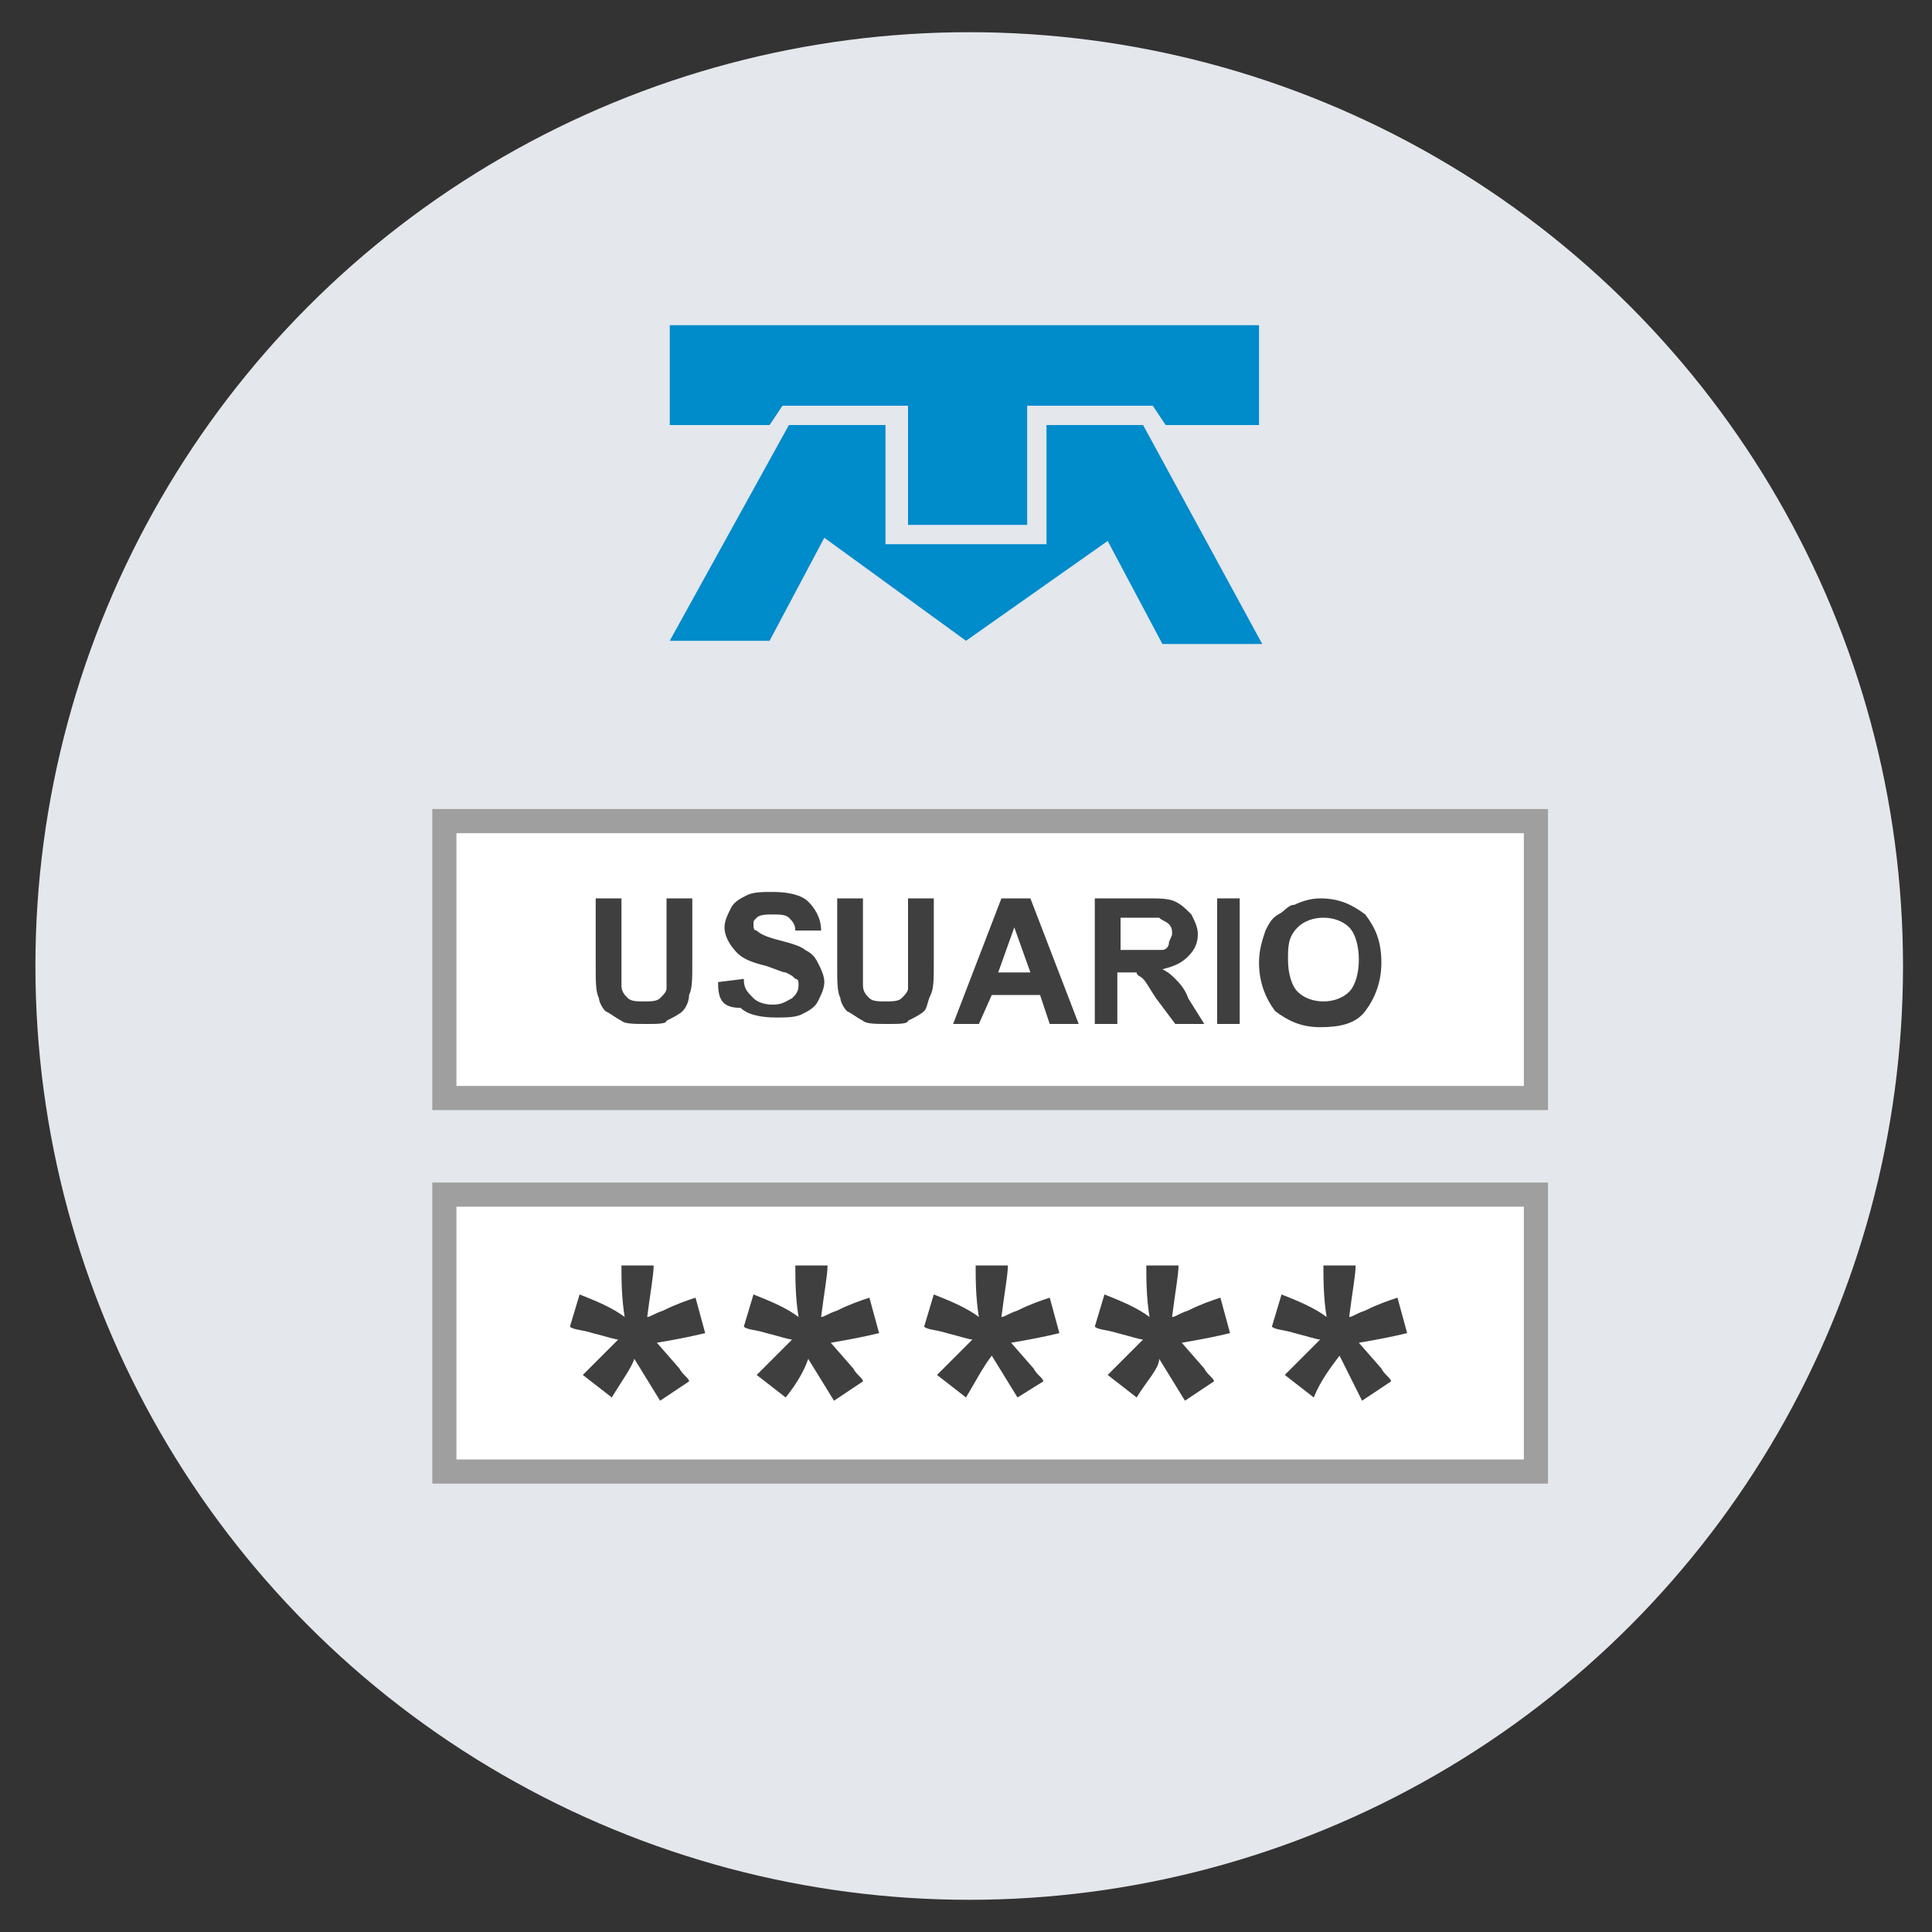 <?xml version="1.0" encoding="utf-8"?>
<!-- Generator: Adobe Illustrator 22.0.0, SVG Export Plug-In . SVG Version: 6.00 Build 0)  -->
<svg version="1.1" id="Capa_1" xmlns="http://www.w3.org/2000/svg" xmlns:xlink="http://www.w3.org/1999/xlink" x="0px" y="0px"
	 viewBox="0 0 60 60" style="enable-background:new 0 0 60 60;" xml:space="preserve">
<rect x="0" y="0" width="60" height="60" fill="#333333" stroke="none"/>
<style type="text/css">
	.st0{opacity:0.93;fill:#F2F5FA;enable-background:new    ;}
	.st1{fill:#BBBBBB;fill-opacity:0;}
	.st2{fill:#FFFFFF;stroke:#9F9F9F;stroke-width:0.75;stroke-miterlimit:10;}
	.st3{fill:#3F3F3F;}
	.st4{fill:#008BCB;}
</style>
<g id="svg142" inkscape:version="1.0 (4035a4fb49, 2020-05-01)" sodipodi:docname="icon_domiciliacion.svg" xmlns:cc="http://creativecommons.org/ns#" xmlns:dc="http://purl.org/dc/elements/1.1/" xmlns:inkscape="http://www.inkscape.org/namespaces/inkscape" xmlns:rdf="http://www.w3.org/1999/02/22-rdf-syntax-ns#" xmlns:sodipodi="http://sodipodi.sourceforge.net/DTD/sodipodi-0.dtd" xmlns:svg="http://www.w3.org/2000/svg">
	
		<sodipodi:namedview  bordercolor="#666666" borderopacity="1" gridtolerance="10" guidetolerance="10" id="namedview144" inkscape:current-layer="svg142" inkscape:cx="35.632525" inkscape:cy="21.197837" inkscape:document-rotation="0" inkscape:pageopacity="0" inkscape:pageshadow="2" inkscape:window-height="705" inkscape:window-maximized="1" inkscape:window-width="1366" inkscape:window-x="-8" inkscape:window-y="-8" inkscape:zoom="8.257342" objecttolerance="10" pagecolor="#ffffff" showgrid="false">
		</sodipodi:namedview>
	<circle id="circle87" vector-effect="non-scaling-stroke" class="st0" cx="30.1" cy="30" r="29"/>
	<path id="path1201" class="st1" d="M14.5,22.4v0.2v1.9h12.8v-2.1H14.5z M14.9,22.8h11.9v1.3H14.9V22.8z"/>
</g>
<g>
	<g>
		<rect x="13.8" y="37.1" class="st2" width="33.9" height="8.6"/>
		<g>
			<path class="st3" d="M19,43.4l-0.9-0.7c0.3-0.3,0.6-0.6,0.9-0.9c0.1-0.1,0.2-0.2,0.2-0.2c-0.1,0-0.4-0.1-0.8-0.2
				c-0.3-0.1-0.6-0.1-0.7-0.2l0.3-1c0.5,0.2,1,0.4,1.4,0.7c-0.1-0.6-0.1-1.2-0.1-1.6h1c0,0.3-0.1,0.8-0.2,1.6c0.1,0,0.2-0.1,0.5-0.2
				c0.4-0.2,0.7-0.3,1-0.4l0.3,1.1c-0.4,0.1-0.9,0.2-1.5,0.3l0.7,0.8c0.1,0.2,0.3,0.3,0.3,0.4l-0.9,0.6l-0.8-1.3
				C19.6,42.5,19.3,42.9,19,43.4z"/>
			<path class="st3" d="M24.4,43.4l-0.9-0.7c0.3-0.3,0.6-0.6,0.9-0.9c0.1-0.1,0.2-0.2,0.2-0.2c-0.1,0-0.4-0.1-0.8-0.2
				c-0.3-0.1-0.6-0.1-0.7-0.2l0.3-1c0.5,0.2,1,0.4,1.4,0.7c-0.1-0.6-0.1-1.2-0.1-1.6h1c0,0.3-0.1,0.8-0.2,1.6c0.1,0,0.2-0.1,0.5-0.2
				c0.4-0.2,0.7-0.3,1-0.4l0.3,1.1c-0.4,0.1-0.9,0.2-1.5,0.3l0.7,0.8c0.1,0.2,0.3,0.3,0.3,0.4l-0.9,0.6l-0.8-1.3
				C25,42.5,24.8,42.9,24.4,43.4z"/>
			<path class="st3" d="M30,43.4l-0.9-0.7c0.3-0.3,0.6-0.6,0.9-0.9c0.1-0.1,0.2-0.2,0.2-0.2c-0.1,0-0.4-0.1-0.8-0.2
				c-0.3-0.1-0.6-0.1-0.7-0.2l0.3-1c0.5,0.2,1,0.4,1.4,0.7c-0.1-0.6-0.1-1.2-0.1-1.6h1c0,0.3-0.1,0.8-0.2,1.6c0.1,0,0.2-0.1,0.5-0.2
				c0.4-0.2,0.7-0.3,1-0.4l0.3,1.1c-0.4,0.1-0.9,0.2-1.5,0.3l0.7,0.8c0.1,0.2,0.3,0.3,0.3,0.4l-0.8,0.5l-0.8-1.3
				C30.5,42.5,30.3,42.9,30,43.4z"/>
			<path class="st3" d="M35.3,43.4l-0.9-0.7c0.3-0.3,0.6-0.6,0.9-0.9c0.1-0.1,0.2-0.2,0.2-0.2c-0.1,0-0.4-0.1-0.8-0.2
				c-0.3-0.1-0.6-0.1-0.7-0.2l0.3-1c0.5,0.2,1,0.4,1.4,0.7c-0.1-0.6-0.1-1.2-0.1-1.6h1c0,0.3-0.1,0.8-0.2,1.6c0.1,0,0.2-0.1,0.5-0.2
				c0.4-0.2,0.7-0.3,1-0.4l0.3,1.1c-0.4,0.1-0.9,0.2-1.5,0.3l0.7,0.8c0.1,0.2,0.3,0.3,0.3,0.4l-0.9,0.6L36,42.2
				C36,42.5,35.6,42.9,35.3,43.4z"/>
			<path class="st3" d="M40.8,43.4l-0.9-0.7c0.3-0.3,0.6-0.6,0.9-0.9c0.1-0.1,0.2-0.2,0.2-0.2c-0.1,0-0.4-0.1-0.8-0.2
				c-0.3-0.1-0.6-0.1-0.7-0.2l0.3-1c0.5,0.2,1,0.4,1.4,0.7c-0.1-0.6-0.1-1.2-0.1-1.6h1c0,0.3-0.1,0.8-0.2,1.6c0.1,0,0.2-0.1,0.5-0.2
				c0.4-0.2,0.7-0.3,1-0.4l0.3,1.1c-0.4,0.1-0.9,0.2-1.5,0.3l0.7,0.8c0.1,0.2,0.3,0.3,0.3,0.4l-0.9,0.6l-0.7-1.4
				C41.3,42.5,41,42.9,40.8,43.4z"/>
		</g>
	</g>
	<g>
		<rect x="13.8" y="25.5" class="st2" width="33.9" height="8.6"/>
		<g>
			<path class="st3" d="M18.5,27.9h0.8V30c0,0.3,0,0.5,0,0.6c0,0.2,0.1,0.3,0.2,0.4s0.3,0.1,0.5,0.1s0.4,0,0.5-0.1s0.2-0.2,0.2-0.3
				c0-0.1,0-0.4,0-0.7v-2.1h0.8v2c0,0.5,0,0.8-0.1,1c0,0.2-0.1,0.4-0.2,0.5s-0.3,0.2-0.5,0.3c0,0.1-0.3,0.1-0.6,0.1
				c-0.4,0-0.7,0-0.8-0.1c-0.2-0.1-0.3-0.2-0.5-0.3c-0.1-0.1-0.2-0.3-0.2-0.4c-0.1-0.2-0.1-0.5-0.1-1V27.9z"/>
			<path class="st3" d="M22.3,30.5l0.8-0.1c0,0.3,0.1,0.4,0.3,0.6c0.1,0.1,0.3,0.2,0.6,0.2c0.3,0,0.4-0.1,0.6-0.2
				c0.1-0.1,0.2-0.2,0.2-0.4c0-0.1,0-0.2-0.1-0.2c-0.1-0.1-0.1-0.1-0.3-0.2c-0.1,0-0.3-0.1-0.6-0.2c-0.4-0.1-0.7-0.2-0.9-0.4
				c-0.2-0.2-0.4-0.5-0.4-0.8c0-0.2,0.1-0.4,0.2-0.6s0.3-0.3,0.5-0.4s0.5-0.1,0.8-0.1c0.5,0,0.9,0.1,1.1,0.3
				c0.2,0.2,0.4,0.5,0.4,0.9h-0.8c0-0.2-0.1-0.3-0.2-0.4s-0.3-0.1-0.5-0.1s-0.4,0-0.5,0.1s-0.1,0.1-0.1,0.2s0,0.2,0.1,0.2
				c0.1,0.1,0.3,0.2,0.7,0.3c0.4,0.1,0.7,0.2,0.8,0.3c0.2,0.1,0.3,0.2,0.4,0.4c0.1,0.2,0.2,0.4,0.2,0.6s-0.1,0.4-0.2,0.6
				s-0.3,0.3-0.5,0.4s-0.5,0.1-0.8,0.1c-0.5,0-0.9-0.1-1.1-0.3C22.4,31.3,22.3,31,22.3,30.5z"/>
			<path class="st3" d="M26,27.9h0.8V30c0,0.3,0,0.5,0,0.6c0,0.2,0.1,0.3,0.2,0.4s0.3,0.1,0.5,0.1s0.4,0,0.5-0.1s0.2-0.2,0.2-0.3
				s0-0.4,0-0.7v-2.1H29v2c0,0.5,0,0.8-0.1,1s-0.1,0.4-0.2,0.5s-0.3,0.2-0.5,0.3c0,0.1-0.3,0.1-0.6,0.1c-0.4,0-0.7,0-0.8-0.1
				c-0.2-0.1-0.3-0.2-0.5-0.3c-0.1-0.1-0.2-0.3-0.2-0.4C26,30.8,26,30.5,26,30V27.9z"/>
			<path class="st3" d="M33.5,31.8h-0.9l-0.3-0.9h-1.5l-0.4,0.9h-0.8l1.5-3.9H32L33.5,31.8z M32,30.2l-0.5-1.4L31,30.2H32z"/>
			<path class="st3" d="M34,31.8v-3.9h1.6c0.4,0,0.7,0,0.9,0.1s0.3,0.2,0.5,0.4c0.1,0.2,0.2,0.4,0.2,0.6c0,0.3-0.1,0.5-0.3,0.7
				s-0.4,0.3-0.8,0.4c0.2,0.1,0.3,0.2,0.4,0.3c0.1,0.1,0.3,0.3,0.4,0.6l0.5,0.8h-0.9L35.9,31c-0.2-0.3-0.3-0.5-0.4-0.6
				c-0.1-0.1-0.2-0.1-0.2-0.2c-0.1,0-0.2,0-0.4,0h-0.2v1.6H34z M34.8,29.5h0.6c0.4,0,0.6,0,0.7,0c0.1,0,0.2-0.1,0.2-0.2
				s0.1-0.2,0.1-0.3c0-0.1,0-0.2-0.1-0.3c-0.1-0.1-0.2-0.1-0.3-0.2c-0.1,0-0.3,0-0.6,0h-0.6C34.8,28.5,34.8,29.5,34.8,29.5z"/>
			<path class="st3" d="M37.8,31.8v-3.9h0.7v3.9H37.8z"/>
			<path class="st3" d="M39.1,29.9c0-0.4,0.1-0.7,0.2-1c0.1-0.2,0.2-0.4,0.4-0.5s0.3-0.3,0.5-0.3c0.2-0.1,0.5-0.2,0.8-0.2
				c0.6,0,1,0.2,1.4,0.5c0.3,0.4,0.5,0.8,0.5,1.5c0,0.6-0.2,1.1-0.5,1.5s-0.8,0.5-1.4,0.5c-0.6,0-1-0.2-1.4-0.5
				C39.3,31,39.1,30.5,39.1,29.9z M40,29.8c0,0.4,0.1,0.8,0.3,1s0.5,0.3,0.8,0.3s0.6-0.1,0.8-0.3c0.2-0.2,0.3-0.6,0.3-1
				s-0.1-0.8-0.3-1s-0.5-0.3-0.8-0.3s-0.6,0.1-0.8,0.3C40,29.1,40,29.4,40,29.8z"/>
		</g>
	</g>
</g>
<path id="path1181" class="st4" d="M24.5,13.2h3v3.7h5v-3.7h3l3.7,6.8h-3.1l-1.7-3.2L30,19.9l-4.4-3.2l-1.7,3.2h-3.1L24.5,13.2z"/>
<path id="path1183" class="st4" d="M39.1,13.2v-3.1H20.8v3.1h3.1l0.4-0.6h3.9v3.7h3.7v-3.7h3.9l0.4,0.6H39.1z"/>
</svg>
